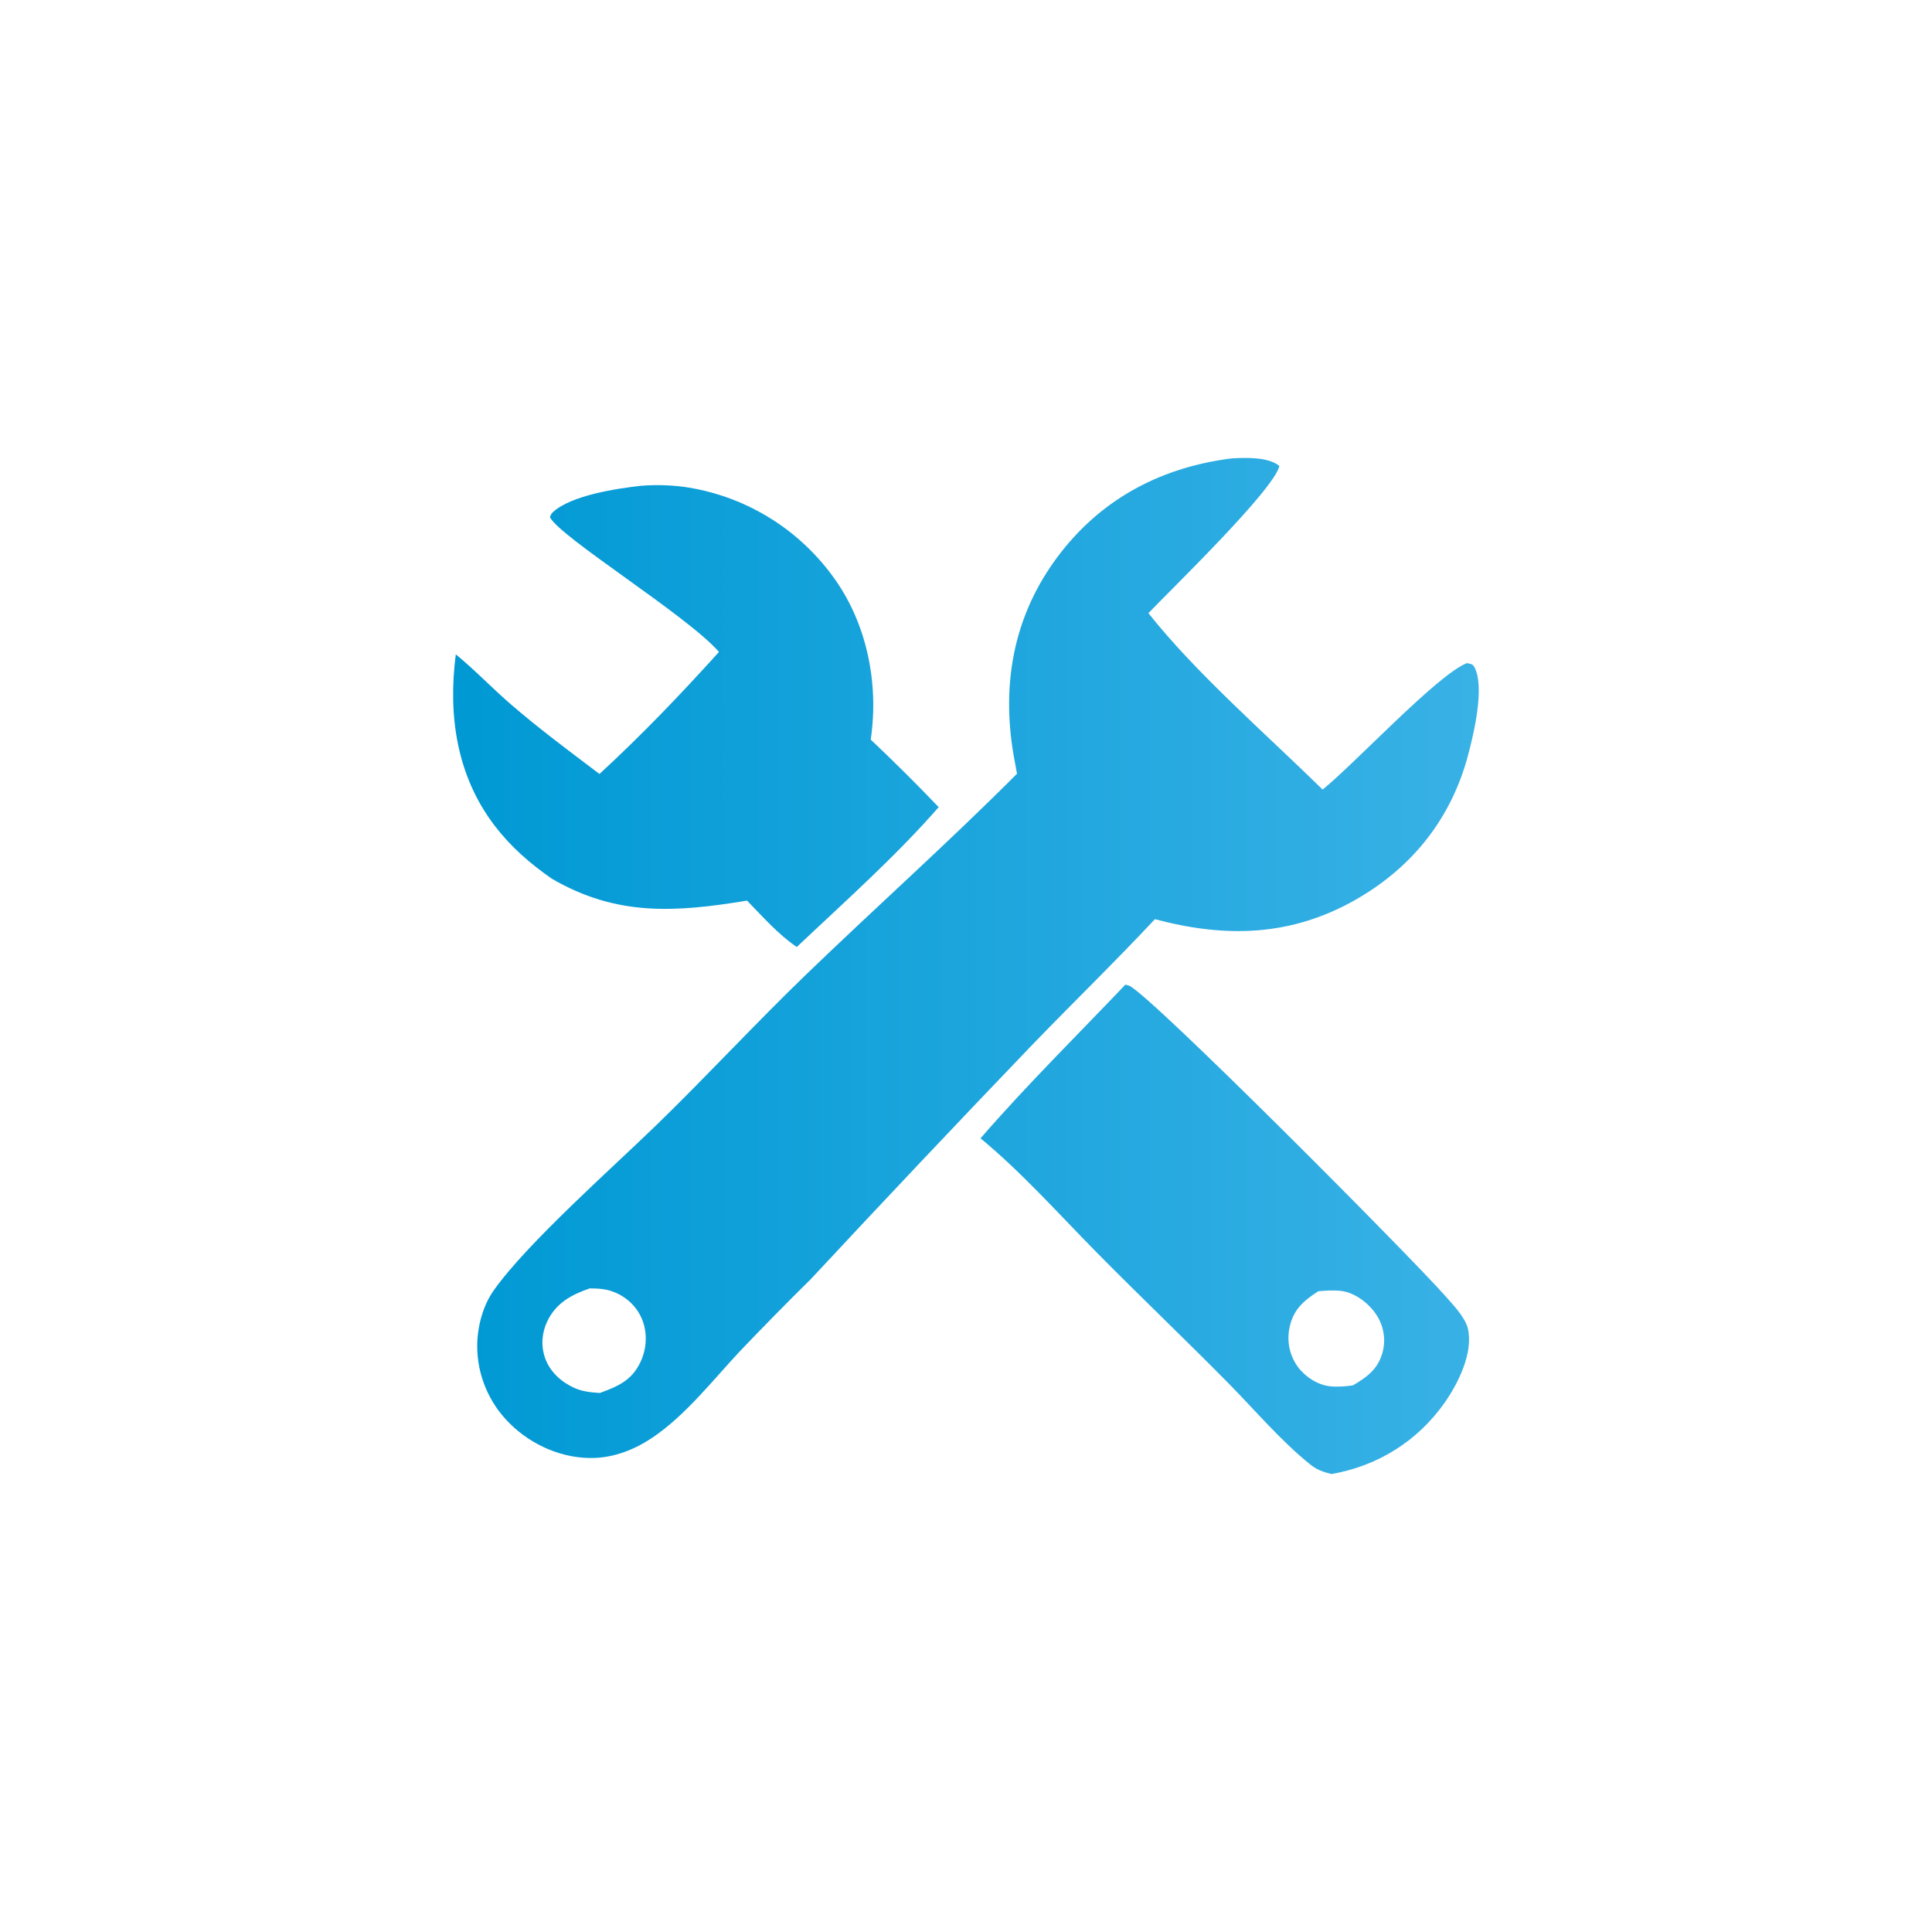 <?xml version="1.0" encoding="UTF-8"?> <svg xmlns="http://www.w3.org/2000/svg" xmlns:xlink="http://www.w3.org/1999/xlink" id="Calque_1" viewBox="0 0 50 50"><defs><style>.cls-1{fill:url(#Dégradé_sans_nom_13);}.cls-2{fill:url(#Dégradé_sans_nom_13-3);}.cls-3{fill:url(#Dégradé_sans_nom_13-2);}</style><linearGradient id="Dégradé_sans_nom_13" x1="11.914" y1="31.815" x2="39.018" y2="31.815" gradientUnits="userSpaceOnUse"><stop offset="0" stop-color="#0099d4"></stop><stop offset="1" stop-color="#3ab2e6"></stop></linearGradient><linearGradient id="Dégradé_sans_nom_13-2" y1="18.531" x2="39.018" y2="18.531" xlink:href="#Dégradé_sans_nom_13"></linearGradient><linearGradient id="Dégradé_sans_nom_13-3" y1="24.794" y2="24.794" xlink:href="#Dégradé_sans_nom_13"></linearGradient></defs><path class="cls-1" d="M37.989,34.384c-.067-.29-.4-.636-.6-.861-.949-1.069-7.553-7.712-8.155-8.007-.034-.017-.072-.022-.109-.034-1.251,1.314-2.56,2.607-3.749,3.977,1.077.893,2.021,1.955,3.002,2.95,1.123,1.139,2.282,2.242,3.406,3.381.684.693,1.372,1.509,2.132,2.116.169.135.336.191.543.242,1.192-.207,2.228-.851,2.926-1.844.35-.498.748-1.291.604-1.919ZM35.819,34.759c-.002.043-.007.085-.014.127-.007.042-.016.084-.028.125-.12.425-.398.628-.764.842-.187.028-.394.043-.582.025-.321-.032-.642-.238-.834-.492-.026-.035-.051-.072-.073-.11-.023-.038-.043-.077-.062-.116-.019-.04-.035-.081-.049-.122-.014-.042-.026-.084-.036-.127-.01-.043-.018-.086-.023-.13-.005-.044-.009-.088-.009-.132,0-.044,0-.088.004-.132.004-.044.01-.087.018-.131.091-.48.355-.714.75-.968.194-.019.41-.032.604-.007.353.047.71.324.9.616.024.036.045.072.065.11.02.038.037.077.053.117.016.04.029.081.04.122.011.041.02.083.027.125s.011.085.014.128c.002.043.002.085,0,.128Z"></path><path class="cls-3" d="M16.606,12.571c.364-.028.728-.018,1.09.028.094.013.189.029.282.047.094.018.187.038.28.061.093.023.185.048.276.075.091.027.182.057.272.088.09.032.179.066.267.102.088.036.176.074.262.115.086.04.172.083.256.128.084.045.167.091.249.14.082.049.163.1.242.152.079.053.158.107.234.164.077.057.152.115.226.176.074.06.146.123.217.187.071.064.14.13.207.197.068.067.133.137.198.207.064.071.126.143.187.217.061.074.119.149.176.226.903,1.206,1.224,2.785,1.007,4.26.602.568,1.188,1.15,1.759,1.748-1.129,1.29-2.428,2.442-3.673,3.619-.482-.326-.881-.785-1.287-1.2-1.857.305-3.377.411-5.056-.57-.564-.393-1.053-.818-1.473-1.366-.986-1.288-1.214-2.863-1.008-4.437.497.406.946.881,1.434,1.301.733.632,1.512,1.211,2.284,1.794,1.094-1.007,2.096-2.054,3.093-3.158-.823-.944-4.115-2.967-4.376-3.489.022-.053.03-.084.077-.128.478-.441,1.669-.615,2.296-.685Z"></path><path class="cls-2" d="M38.161,17.271c-.051-.099-.101-.084-.199-.11-.769.306-2.874,2.576-3.732,3.273-1.444-1.417-3.275-3.006-4.509-4.566.592-.62,3.242-3.184,3.39-3.808-.286-.239-.879-.218-1.243-.196-1.77.224-3.291,1.002-4.404,2.423-1.12,1.43-1.51,3.088-1.289,4.876.036.289.091.575.145.861-1.765,1.77-3.642,3.446-5.443,5.182-1.313,1.266-2.555,2.612-3.864,3.886-1.133,1.103-3.381,3.086-4.24,4.31-.281.4-.419.936-.423,1.422,0,.047.001.094.003.141.002.047.006.094.01.14.005.047.01.093.017.14.007.046.015.092.024.138.009.046.02.092.031.137.011.045.024.09.038.135.014.045.029.089.045.133.016.044.033.088.051.131.018.043.037.086.057.128.02.042.041.084.064.125.022.041.046.082.07.122.024.04.05.079.076.118.026.039.053.077.082.114.028.038.057.074.087.11.03.036.061.071.093.106.032.035.064.068.098.101.567.562,1.368.912,2.172.889.541-.015,1.058-.22,1.504-.518.868-.581,1.564-1.484,2.273-2.24.605-.635,1.22-1.26,1.844-1.876,1.878-2.017,3.771-4.021,5.679-6.01,1.066-1.107,2.171-2.177,3.221-3.3,1.836.491,3.538.449,5.219-.518,1.462-.84,2.458-2.108,2.888-3.736.145-.548.433-1.746.164-2.265ZM16.566,35.268c-.221.459-.584.616-1.042.782-.236-.015-.452-.036-.67-.135-.334-.153-.621-.415-.746-.766-.112-.313-.087-.653.055-.952.224-.473.624-.69,1.098-.853.215,0,.413.011.617.089.345.132.624.4.753.748.131.356.1.748-.064,1.087Z"></path></svg> 